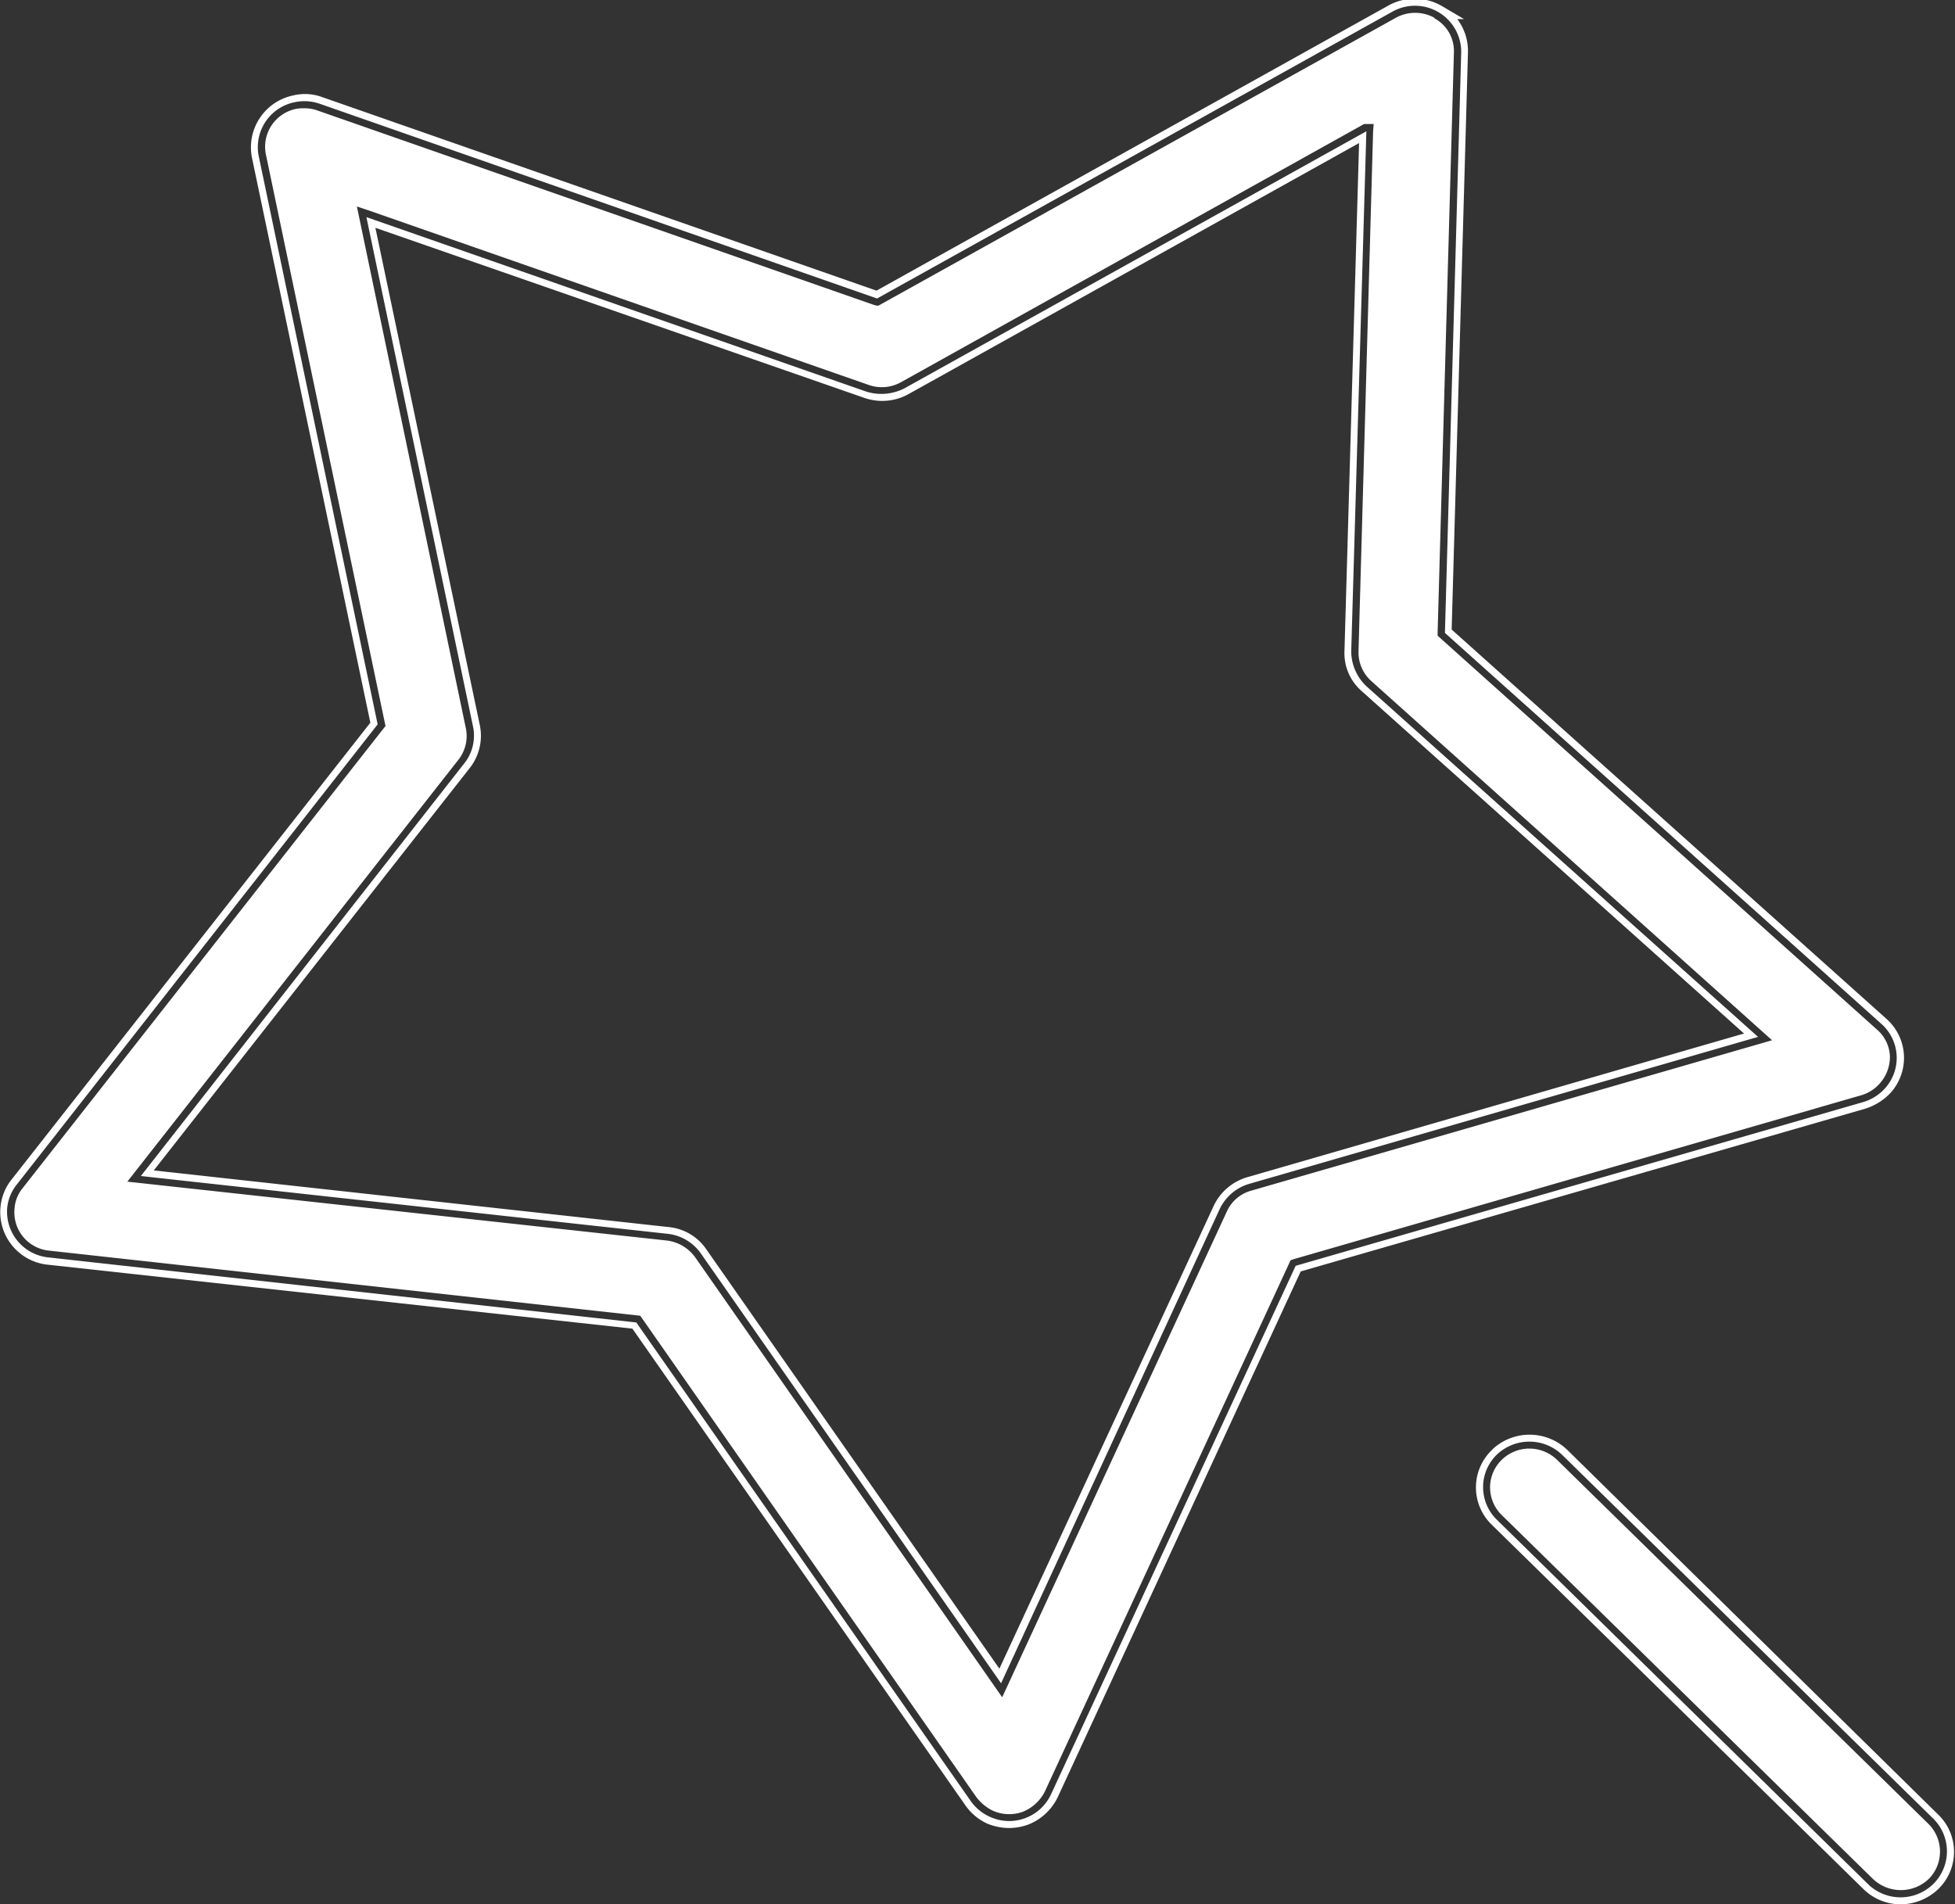 <svg xmlns="http://www.w3.org/2000/svg" width="34.84" height="33.94" viewBox="0 0 34.84 33.94">
  <rect x="0" y="0" width="34.84" height="33.94" fill="#333333" stroke="none"/>
  <defs>
    <style>
      .cls-1 {
        fill: #fff;
        fill-rule: evenodd;
      }
    </style>
  </defs>
  <path id="动画特效" class="cls-1" d="M1176.55,2241.28a0.821,0.821,0,0,1,.4.72l-0.29,10.34,7.78,6.97a0.81,0.81,0,0,1,.06,1.15,0.851,0.851,0,0,1-.38.24l-10.12,2.92-4.36,9.42a0.823,0.823,0,0,1-1.09.4,0.843,0.843,0,0,1-.34-0.28l-5.96-8.53-10.48-1.16a0.819,0.819,0,0,1-.73-0.9,0.8,0.8,0,0,1,.17-0.4l6.43-8.2-2.12-10.13a0.817,0.817,0,0,1,.65-0.96,0.827,0.827,0,0,1,.44.03l9.93,3.47,9.18-5.11a0.822,0.822,0,0,1,.83.01h0Zm-1.29,2.12-8.23,4.58a0.9,0.9,0,0,1-.68.06l-8.91-3.11,1.9,9.08a0.793,0.793,0,0,1-.16.66l-5.76,7.35,9.39,1.03a0.832,0.832,0,0,1,.59.35l5.35,7.66,3.9-8.46a0.846,0.846,0,0,1,.52-0.44l9.07-2.62-6.98-6.25a0.864,0.864,0,0,1-.27-0.62l0.27-9.27h0Zm2.32,23.59a0.842,0.842,0,0,1,1.17,0l6.61,6.48a0.818,0.818,0,0,1,.02,1.15,0.833,0.833,0,0,1-1.17.03,0.038,0.038,0,0,0-.02-0.02l-6.61-6.49a0.809,0.809,0,0,1,0-1.15h0Zm7.2,8.01a0.948,0.948,0,0,1-.66-0.27l-6.63-6.5a0.924,0.924,0,0,1,0-1.32l0.04-.04a0.969,0.969,0,0,1,1.31.03l6.6,6.49a0.924,0.924,0,0,1,.03,1.32A0.978,0.978,0,0,1,1184.78,2275Zm-7.13-7.9a0.688,0.688,0,0,0,.02.96l6.61,6.48a0.721,0.721,0,0,0,1.01,0,0.694,0.694,0,0,0-.02-0.98l-6.61-6.48a0.706,0.706,0,0,0-.99,0Zm-8.76,6.54a1.046,1.046,0,0,1-.39-0.08,0.972,0.972,0,0,1-.39-0.33l-5.93-8.49-10.42-1.14a0.942,0.942,0,0,1-.84-1.04,0.922,0.922,0,0,1,.19-0.47l6.4-8.15-2.11-10.07a0.945,0.945,0,0,1,.74-1.11,0.885,0.885,0,0,1,.51.03l9.88,3.45,9.12-5.08a0.967,0.967,0,0,1,.96.01l0.39,0.23h-0.12a0.944,0.944,0,0,1,.19.61l-0.29,10.27,7.75,6.94a0.93,0.93,0,0,1,.06,1.33,1.051,1.051,0,0,1-.44.27l-10.06,2.9-4.33,9.37a0.977,0.977,0,0,1-.53.49A1.016,1.016,0,0,1,1168.89,2273.64Zm-12.56-30.65a0.66,0.66,0,0,0-.14.01,0.688,0.688,0,0,0-.54.82l2.13,10.18-0.04.05-6.43,8.19a0.636,0.636,0,0,0-.14.35,0.686,0.686,0,0,0,.62.76l10.53,1.16,5.99,8.58a0.83,0.83,0,0,0,.29.24,0.72,0.72,0,0,0,.54.02,0.762,0.762,0,0,0,.39-0.36l4.38-9.47,0.06-.02,10.11-2.92a0.7,0.7,0,0,0,.32-0.2,0.711,0.711,0,0,0,.19-0.5,0.664,0.664,0,0,0-.23-0.47l-7.83-7.02v-0.06l0.29-10.33a0.665,0.665,0,0,0-.34-0.61l-0.02-.02a0.713,0.713,0,0,0-.68.01l-9.22,5.13-0.06-.01-9.93-3.47A0.672,0.672,0,0,0,1156.33,2242.99Zm12.44,28.32-5.47-7.84a0.733,0.733,0,0,0-.5-0.3l-9.62-1.05,0.14-.18,5.76-7.34a0.685,0.685,0,0,0,.13-0.57l-1.94-9.29,0.21,0.07,8.91,3.11a0.7,0.7,0,0,0,.58-0.05l8.25-4.6h0.17l-0.01.13-0.26,9.27a0.684,0.684,0,0,0,.23.53l7.14,6.4-9.28,2.68a0.67,0.67,0,0,0-.44.38Zm-15.12-9.39,9.18,1.01a0.914,0.914,0,0,1,.67.4l5.22,7.47,3.82-8.25a0.959,0.959,0,0,1,.6-0.51l8.85-2.56-6.81-6.1a0.893,0.893,0,0,1-.31-0.72l0.26-9.05-8.04,4.48a0.968,0.968,0,0,1-.78.06l-8.71-3.03,1.86,8.86a0.93,0.93,0,0,1-.18.77Z" transform="translate(-1150.91 -2241.06)"/>
</svg>
